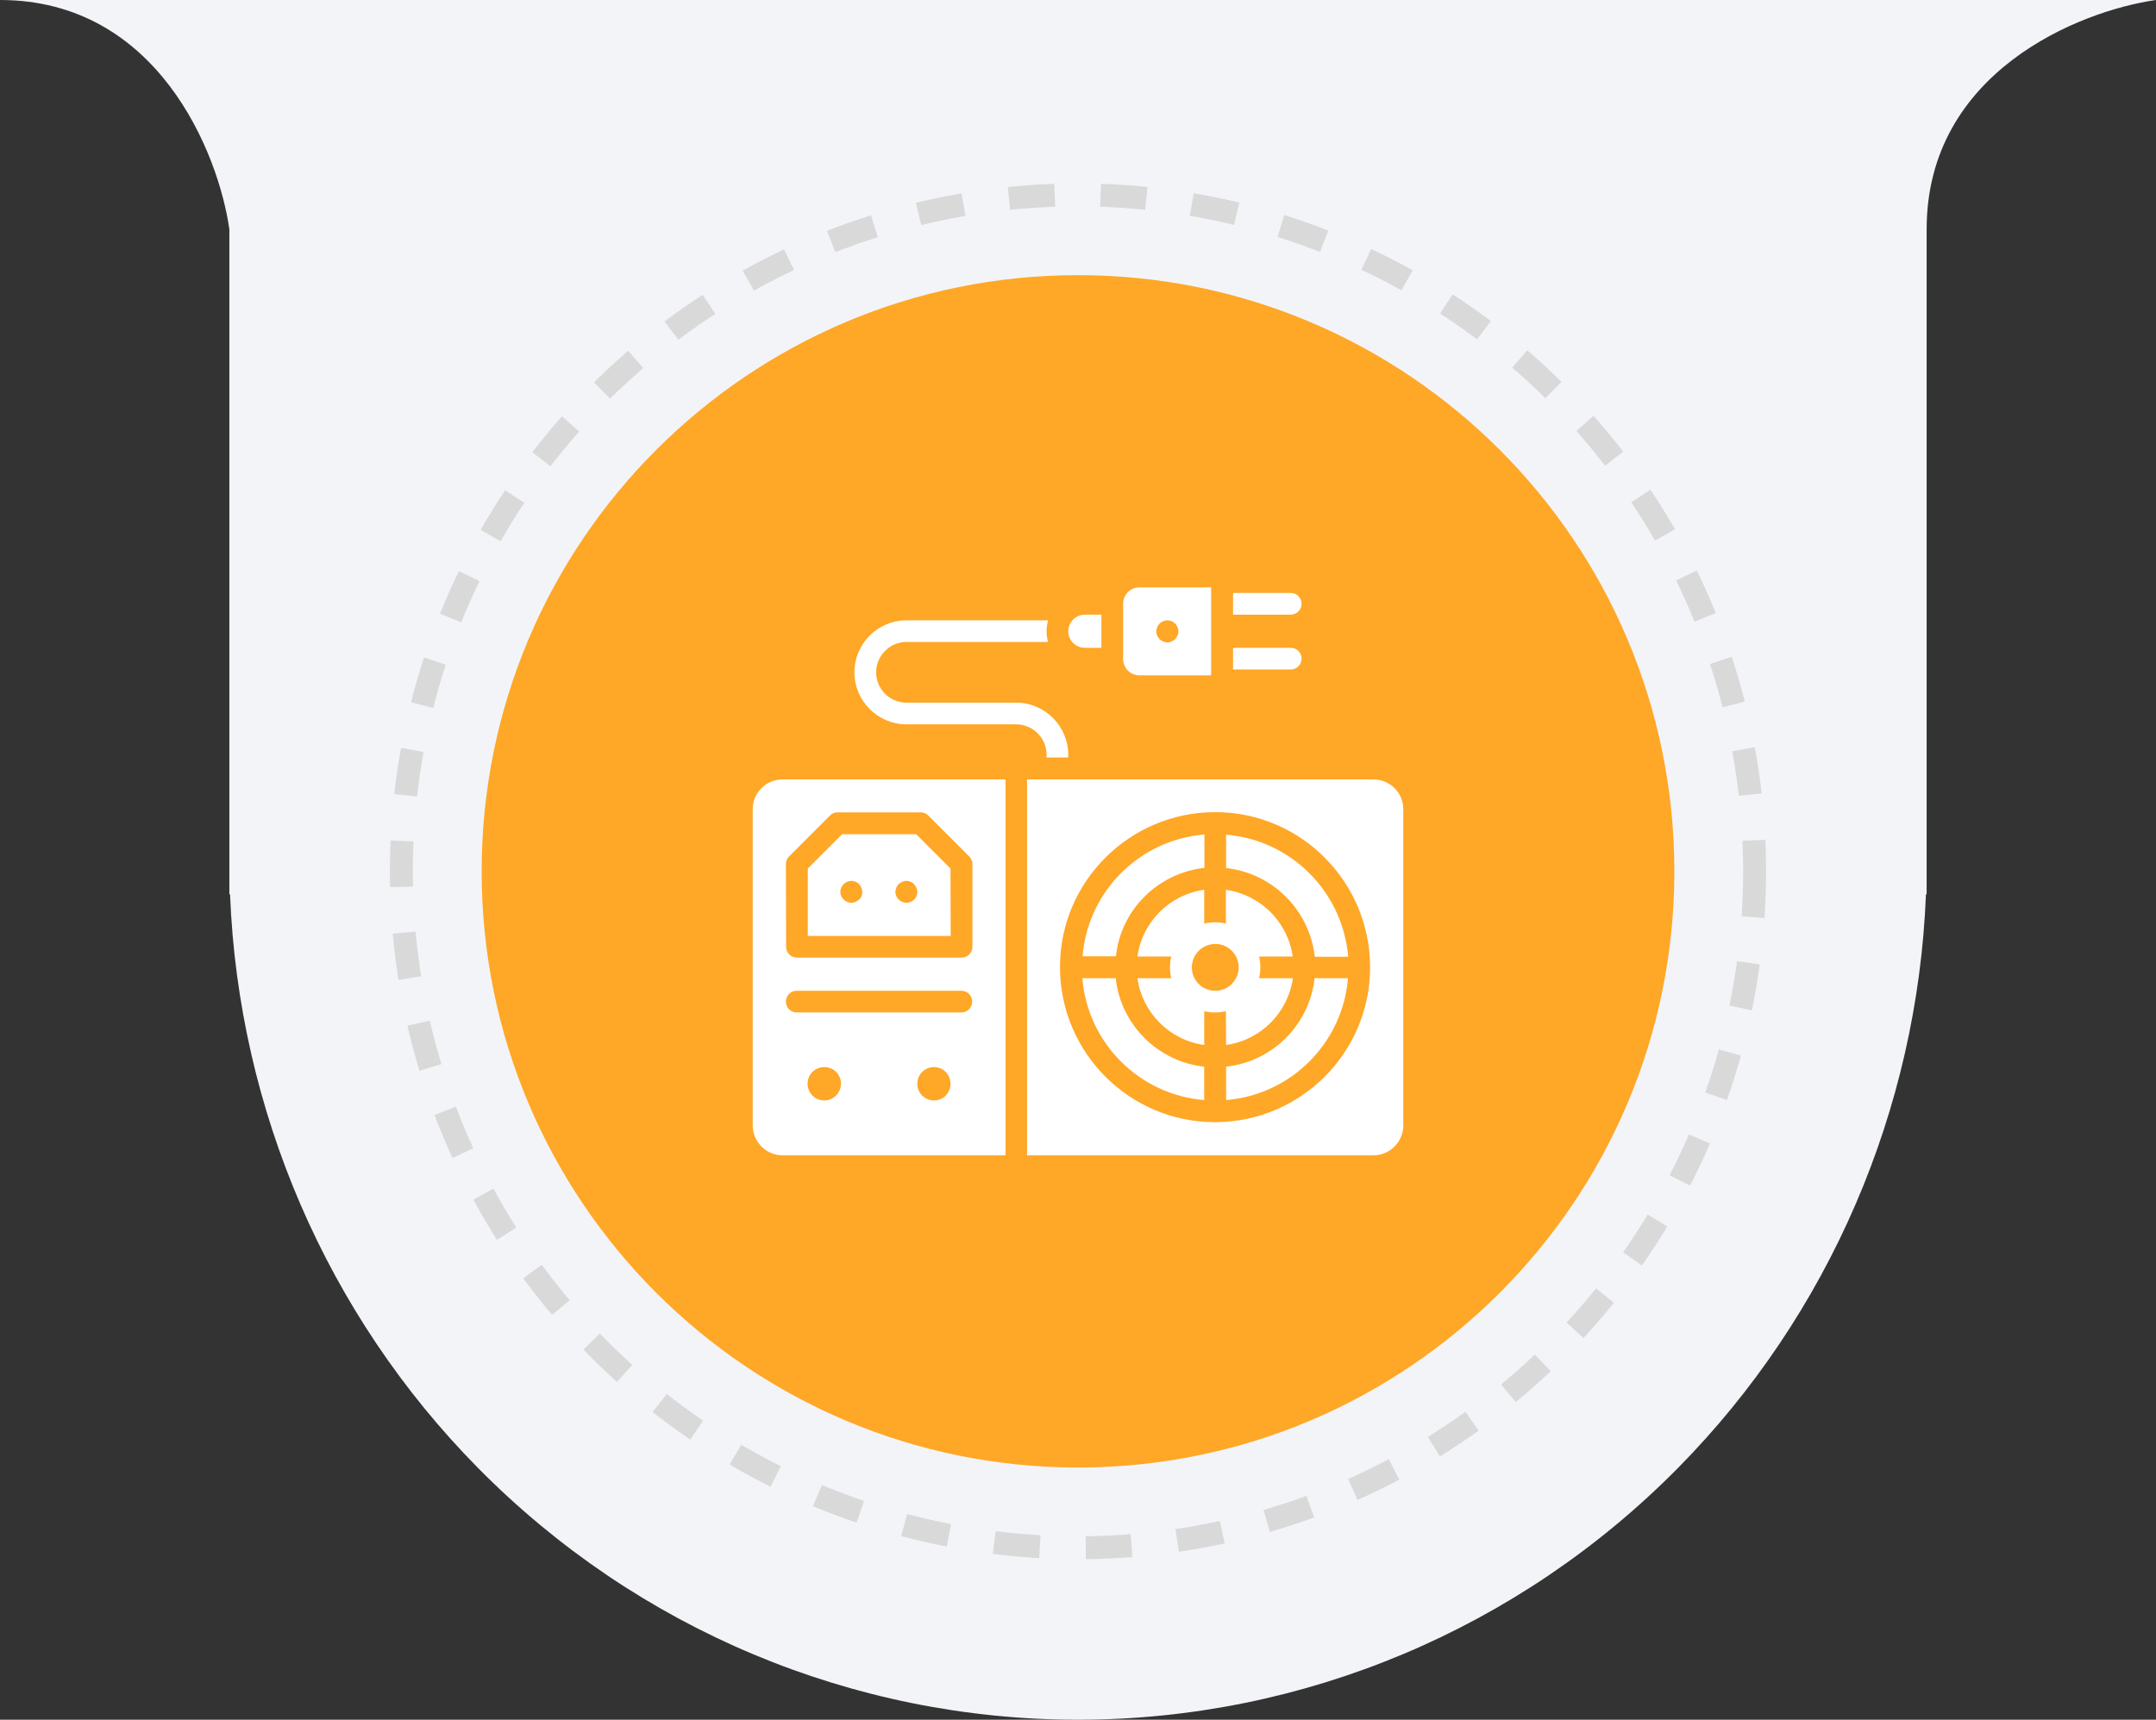 <svg xmlns="http://www.w3.org/2000/svg" width="94" height="75" viewBox="0 0 94 75" fill="none"><rect x="0" y="0" width="94" height="75" fill="#333333" stroke="none"/><path fill-rule="evenodd" clip-rule="evenodd" d="M10 10C9.527 6.667 6.864 0 0 0H10H84H94C90.667 0.473 84 3.136 84 10V37.5V39H83.97C83.599 48.401 79.752 57.338 73.163 64.016C66.224 71.049 56.813 75 47 75C37.187 75 27.776 71.049 20.837 64.016C14.248 57.338 10.401 48.401 10.03 39H10V10Z" fill="#F3F4F8"></path><circle cx="47" cy="38" r="29.5" stroke="#D9D9D9" stroke-dasharray="2 2"></circle><g clip-path="url(#clip0_95_86)"><path d="M47 64C61.359 64 73 52.359 73 38C73 23.641 61.359 12 47 12C32.641 12 21 23.641 21 38C21 52.359 32.641 64 47 64Z" fill="#FFA726"></path><path d="M59.877 33.991H44.778V50.386H59.877C60.596 50.386 61.182 49.799 61.182 49.081V35.286C61.182 34.568 60.596 33.991 59.877 33.991ZM59.735 42.207C59.726 45.913 56.71 48.92 53.004 48.939H52.947C49.241 48.929 46.234 45.913 46.215 42.207V42.151C46.225 38.444 49.241 35.438 52.947 35.419H53.004C56.71 35.428 59.716 38.444 59.735 42.151V42.179V42.207ZM32.818 35.286V49.081C32.818 49.799 33.404 50.386 34.123 50.386H43.842V33.991H34.123C33.404 33.991 32.818 34.568 32.818 35.286ZM35.938 47.993C35.541 47.993 35.21 47.672 35.21 47.266C35.21 46.859 35.532 46.538 35.938 46.538C36.345 46.538 36.666 46.859 36.666 47.266C36.657 47.672 36.335 47.993 35.938 47.993ZM40.722 47.993C40.325 47.993 39.994 47.672 39.994 47.266C39.994 46.859 40.316 46.538 40.722 46.538C41.119 46.538 41.441 46.859 41.441 47.266C41.441 47.672 41.119 47.993 40.722 47.993ZM34.265 37.678C34.265 37.556 34.312 37.433 34.407 37.348L36.184 35.57C36.269 35.485 36.392 35.428 36.515 35.428H40.145C40.268 35.428 40.391 35.476 40.476 35.57L42.254 37.348C42.339 37.433 42.396 37.556 42.396 37.678V41.29C42.396 41.555 42.188 41.763 41.923 41.763H34.747C34.482 41.763 34.274 41.555 34.274 41.29L34.265 37.678ZM34.737 43.209H41.913C42.178 43.209 42.386 43.417 42.386 43.682C42.386 43.947 42.178 44.155 41.913 44.155H34.737C34.473 44.155 34.265 43.947 34.265 43.682C34.265 43.417 34.473 43.209 34.737 43.209Z" fill="white"></path><path d="M53.457 46.519V47.975C56.284 47.748 58.544 45.488 58.771 42.661H57.315C57.097 44.684 55.481 46.301 53.457 46.519ZM48.645 42.661H47.189C47.416 45.488 49.676 47.748 52.502 47.975V46.519C50.479 46.301 48.862 44.684 48.645 42.661ZM53.457 36.402V37.858C55.481 38.076 57.097 39.692 57.324 41.725H58.78C58.544 38.889 56.284 36.629 53.457 36.402ZM52.512 37.849V36.393C49.685 36.62 47.425 38.879 47.199 41.706H48.654C48.862 39.683 50.479 38.076 52.512 37.849Z" fill="white"></path><path d="M53.458 45.573C54.961 45.365 56.152 44.174 56.37 42.661H54.895C54.932 42.51 54.951 42.349 54.951 42.188C54.951 42.028 54.932 41.867 54.895 41.716H56.36C56.152 40.212 54.961 39.021 53.448 38.804V40.279C53.297 40.241 53.136 40.222 52.975 40.222C52.815 40.222 52.654 40.241 52.503 40.279V38.804C50.999 39.012 49.799 40.203 49.591 41.716H51.066C51.028 41.867 51.009 42.028 51.009 42.188C51.009 42.349 51.028 42.51 51.066 42.661H49.591C49.799 44.164 50.99 45.365 52.503 45.573V44.098C52.654 44.136 52.815 44.155 52.975 44.155C53.136 44.155 53.297 44.136 53.448 44.098L53.458 45.573ZM52.985 43.209C52.417 43.209 51.964 42.756 51.964 42.188C51.964 41.621 52.427 41.167 52.985 41.167C53.543 41.167 54.006 41.621 54.006 42.188C54.006 42.756 53.543 43.209 52.985 43.209ZM41.441 37.877L39.947 36.383H36.714L35.22 37.877V40.818H41.45L41.441 37.877ZM37.461 39.229C37.441 39.248 37.413 39.267 37.385 39.286C37.356 39.305 37.328 39.314 37.3 39.333L37.215 39.361C37.186 39.371 37.148 39.371 37.12 39.371C37.092 39.371 37.054 39.371 37.026 39.361L36.941 39.333C36.912 39.324 36.884 39.305 36.855 39.286C36.827 39.267 36.808 39.248 36.78 39.229C36.695 39.144 36.638 39.021 36.638 38.898C36.638 38.87 36.638 38.832 36.647 38.804L36.676 38.719C36.685 38.69 36.704 38.662 36.723 38.633C36.742 38.605 36.761 38.586 36.78 38.558C36.799 38.539 36.827 38.52 36.855 38.501C36.884 38.482 36.912 38.473 36.941 38.454L37.026 38.425C37.177 38.397 37.347 38.444 37.451 38.558C37.47 38.577 37.489 38.605 37.508 38.633C37.527 38.662 37.536 38.69 37.555 38.719L37.583 38.804C37.593 38.832 37.593 38.87 37.593 38.898C37.602 39.021 37.555 39.144 37.461 39.229ZM39.862 39.229C39.843 39.248 39.815 39.267 39.786 39.286C39.758 39.305 39.73 39.314 39.701 39.333L39.616 39.361C39.588 39.371 39.55 39.371 39.522 39.371C39.493 39.371 39.455 39.371 39.427 39.361L39.342 39.333C39.313 39.324 39.285 39.305 39.257 39.286C39.228 39.267 39.209 39.248 39.181 39.229C39.096 39.144 39.039 39.021 39.039 38.898C39.039 38.87 39.039 38.832 39.049 38.804L39.077 38.719C39.087 38.69 39.105 38.662 39.124 38.633C39.143 38.605 39.162 38.586 39.181 38.558C39.2 38.539 39.228 38.52 39.257 38.501C39.285 38.482 39.313 38.473 39.342 38.454L39.427 38.425C39.578 38.397 39.748 38.444 39.852 38.558C39.871 38.577 39.89 38.605 39.909 38.633C39.928 38.662 39.938 38.69 39.956 38.719L39.985 38.804C39.994 38.832 39.994 38.87 39.994 38.898C39.994 39.021 39.947 39.144 39.862 39.229ZM45.629 32.913V33.036H46.575V32.913C46.575 31.666 45.553 30.644 44.306 30.644H39.522C38.794 30.644 38.198 30.049 38.198 29.321C38.198 28.593 38.794 27.997 39.522 27.997H45.695C45.648 27.846 45.629 27.685 45.629 27.524C45.629 27.364 45.657 27.203 45.695 27.052H39.522C38.273 27.052 37.252 28.073 37.252 29.321C37.252 30.569 38.273 31.59 39.522 31.59H44.306C45.033 31.59 45.629 32.185 45.629 32.913ZM47.303 28.252H48.021V26.806H47.303C46.906 26.806 46.575 27.127 46.575 27.524C46.575 27.931 46.896 28.252 47.303 28.252ZM49.676 29.453H52.805V25.615H49.676C49.288 25.615 48.967 25.936 48.967 26.324V28.744C48.967 29.132 49.288 29.453 49.676 29.453ZM50.423 27.439L50.451 27.354C50.461 27.326 50.479 27.297 50.498 27.269C50.517 27.241 50.536 27.222 50.555 27.194C50.574 27.175 50.602 27.156 50.631 27.137C50.659 27.118 50.687 27.108 50.716 27.09L50.801 27.061C50.867 27.052 50.924 27.052 50.99 27.061L51.075 27.09C51.103 27.099 51.132 27.118 51.16 27.137C51.188 27.156 51.207 27.175 51.236 27.194C51.255 27.212 51.273 27.241 51.292 27.269C51.311 27.297 51.321 27.326 51.34 27.354L51.368 27.439C51.377 27.468 51.377 27.506 51.377 27.534C51.377 27.562 51.377 27.6 51.368 27.628L51.34 27.713C51.33 27.742 51.311 27.77 51.292 27.799C51.273 27.827 51.255 27.846 51.236 27.874C51.217 27.893 51.188 27.912 51.16 27.931C51.132 27.95 51.103 27.959 51.075 27.978L50.99 28.007C50.962 28.016 50.924 28.016 50.895 28.016C50.867 28.016 50.829 28.016 50.801 28.007L50.716 27.978C50.687 27.969 50.659 27.95 50.631 27.931C50.602 27.912 50.583 27.893 50.555 27.874C50.536 27.855 50.517 27.827 50.498 27.799C50.479 27.77 50.47 27.742 50.451 27.713L50.423 27.628C50.413 27.6 50.413 27.562 50.413 27.534C50.413 27.506 50.423 27.468 50.423 27.439ZM56.748 28.725C56.748 28.46 56.54 28.252 56.275 28.252H53.76V29.198H56.275C56.53 29.198 56.748 28.99 56.748 28.725ZM56.748 26.333C56.748 26.068 56.54 25.86 56.275 25.86H53.76V26.806H56.275C56.53 26.806 56.748 26.598 56.748 26.333Z" fill="white"></path></g><defs><clipPath id="clip0_95_86"><rect width="52" height="52" fill="white" transform="translate(21 12)"></rect></clipPath></defs></svg>